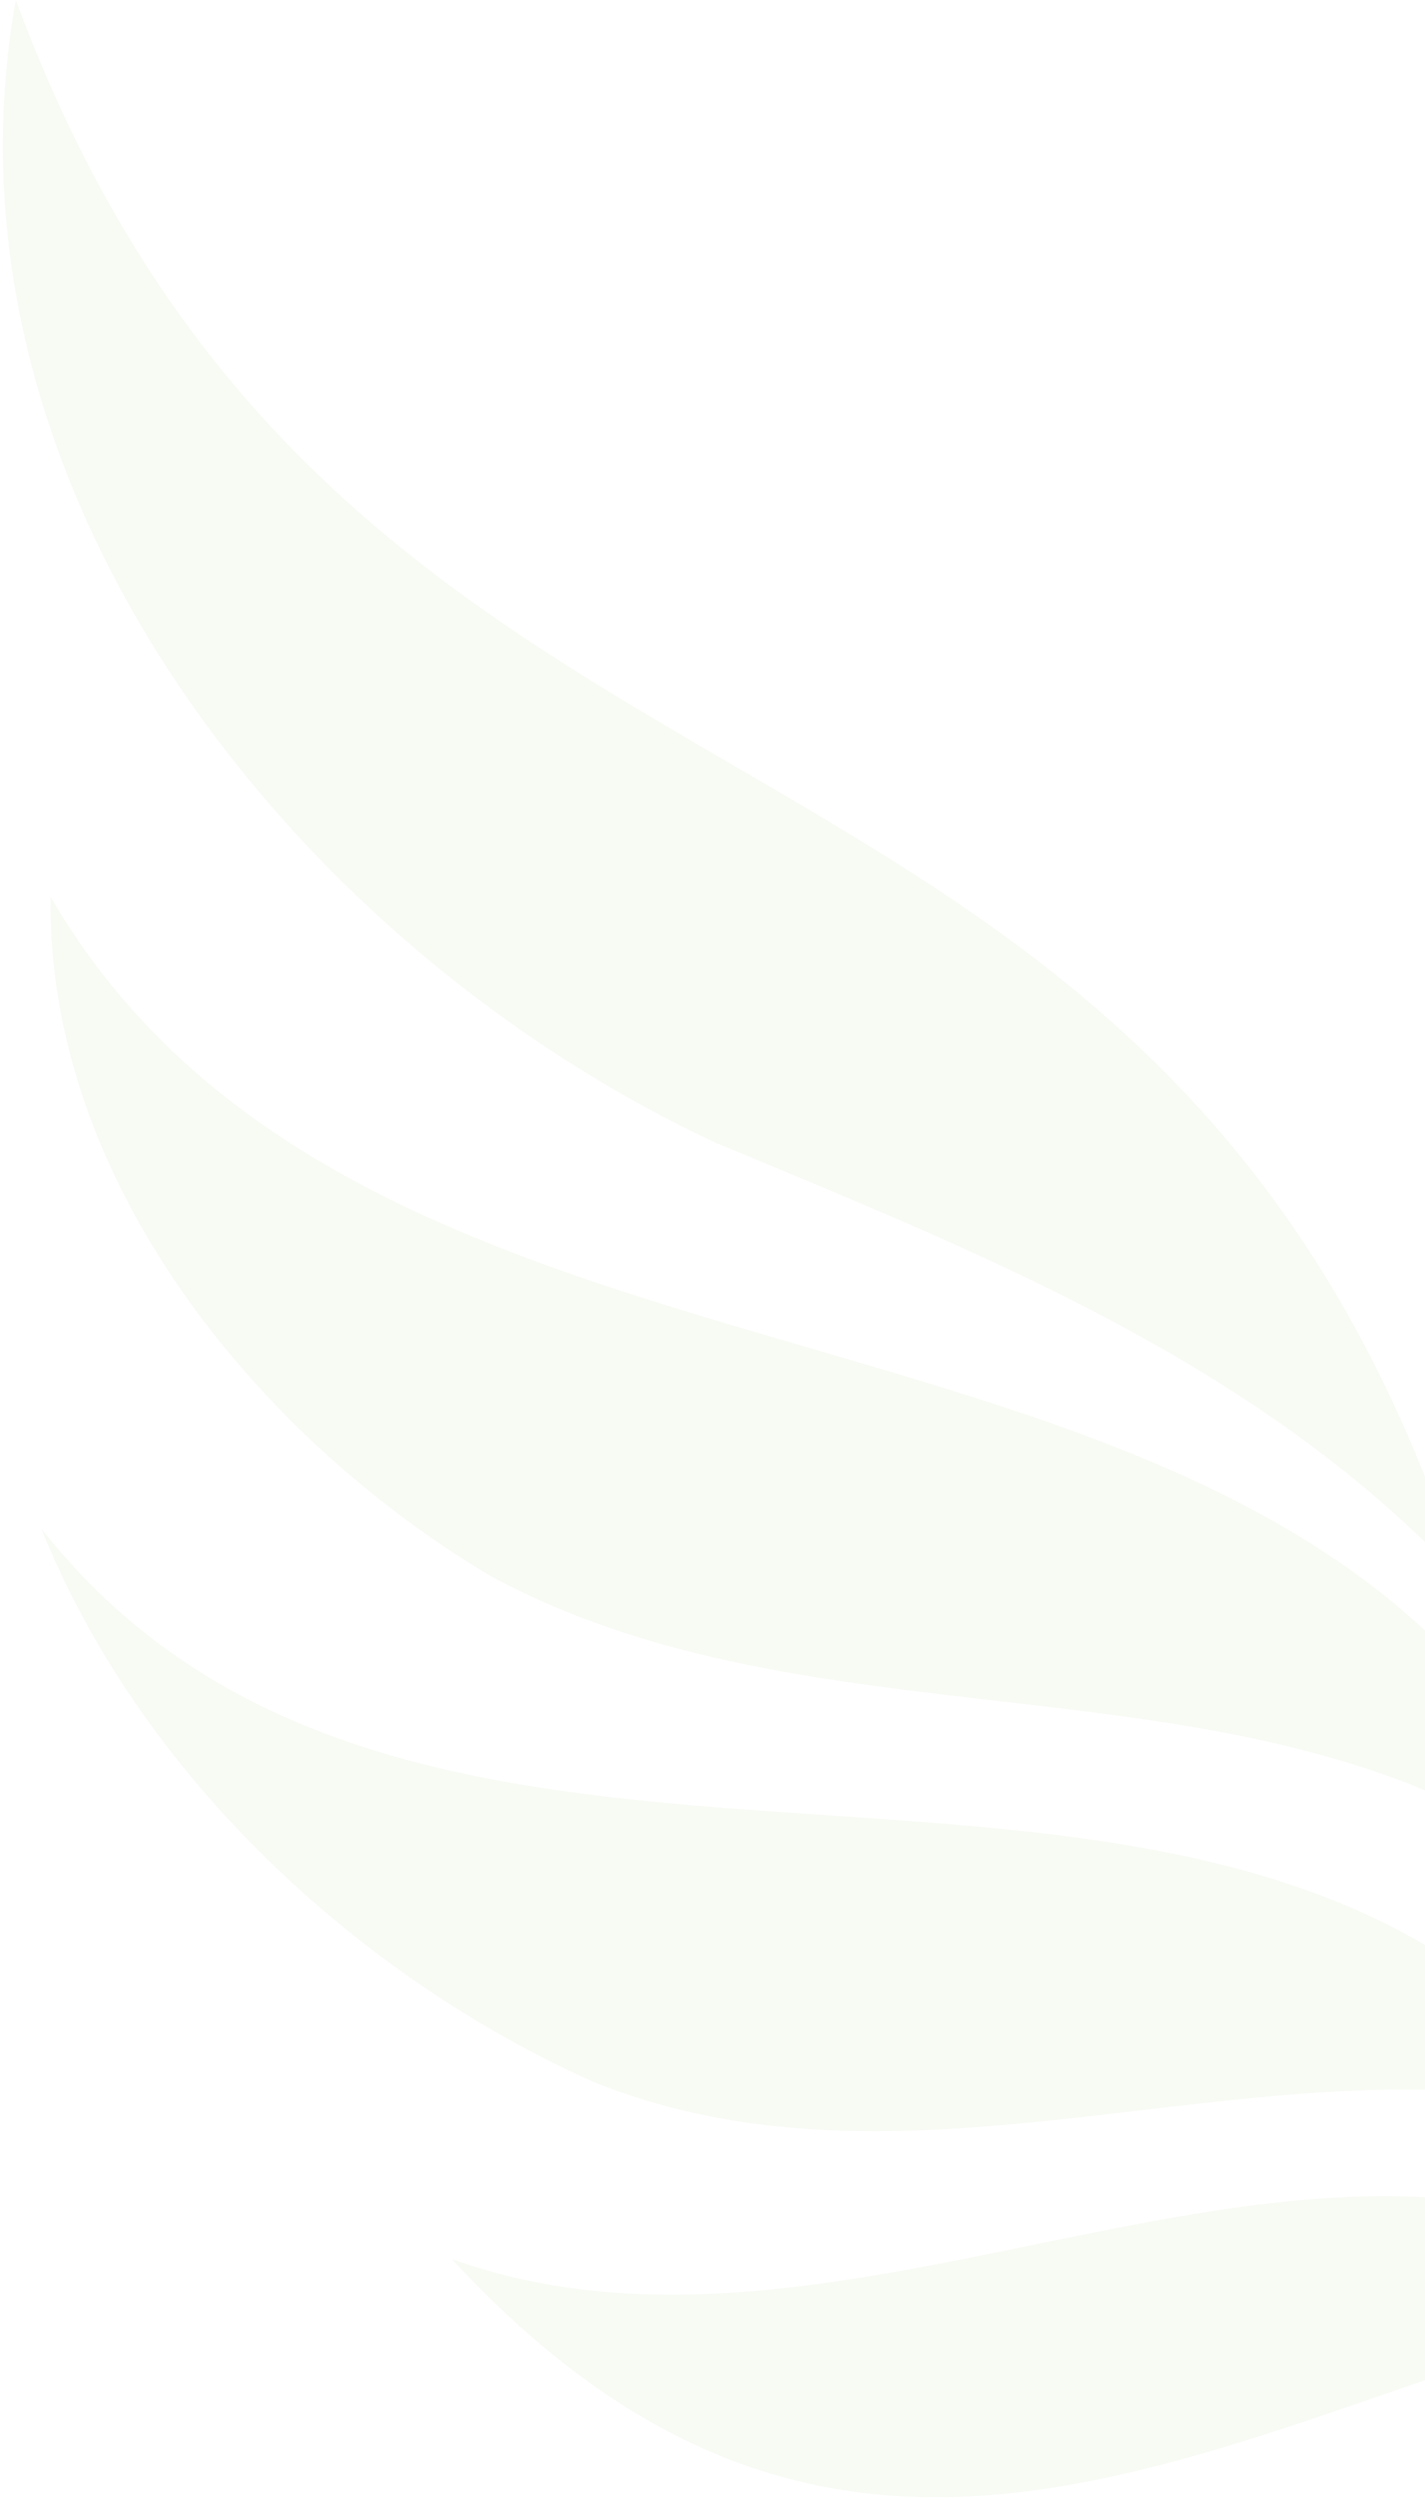 <svg xmlns="http://www.w3.org/2000/svg" width="492" height="863" viewBox="0 0 492 863" fill="none"><g opacity="0.09"><path fill-rule="evenodd" clip-rule="evenodd" d="M504.746 545.246C400.214 220.279 120.729 311.683 5.456 0C-24.527 167.452 100.85 325.891 246.64 394.26C339.548 432.981 434.489 470.225 504.725 545.225L504.746 545.246Z" fill="#77C446" fill-opacity="0.64"></path><path fill-rule="evenodd" clip-rule="evenodd" d="M552.062 653.754C466.157 421.711 134.961 511.391 17.491 309.652C16.074 407.278 88.815 496.198 169.483 544.077C289.377 608.955 442.992 563.828 552.062 653.734V653.754Z" fill="#77C446" fill-opacity="0.64"></path><path fill-rule="evenodd" clip-rule="evenodd" d="M555.307 729.061C427.836 553.232 149.029 699.209 14.246 527.609C47.906 611.643 122.126 681.429 204.54 718.487C318.087 764.518 439.439 700.05 555.307 729.061Z" fill="#77C446" fill-opacity="0.64"></path><path fill-rule="evenodd" clip-rule="evenodd" d="M155.95 779.773C300.159 935.789 430.341 828.657 591 791.537C461.434 699.989 297.879 831.06 155.95 779.773Z" fill="#77C446" fill-opacity="0.64"></path></g></svg>